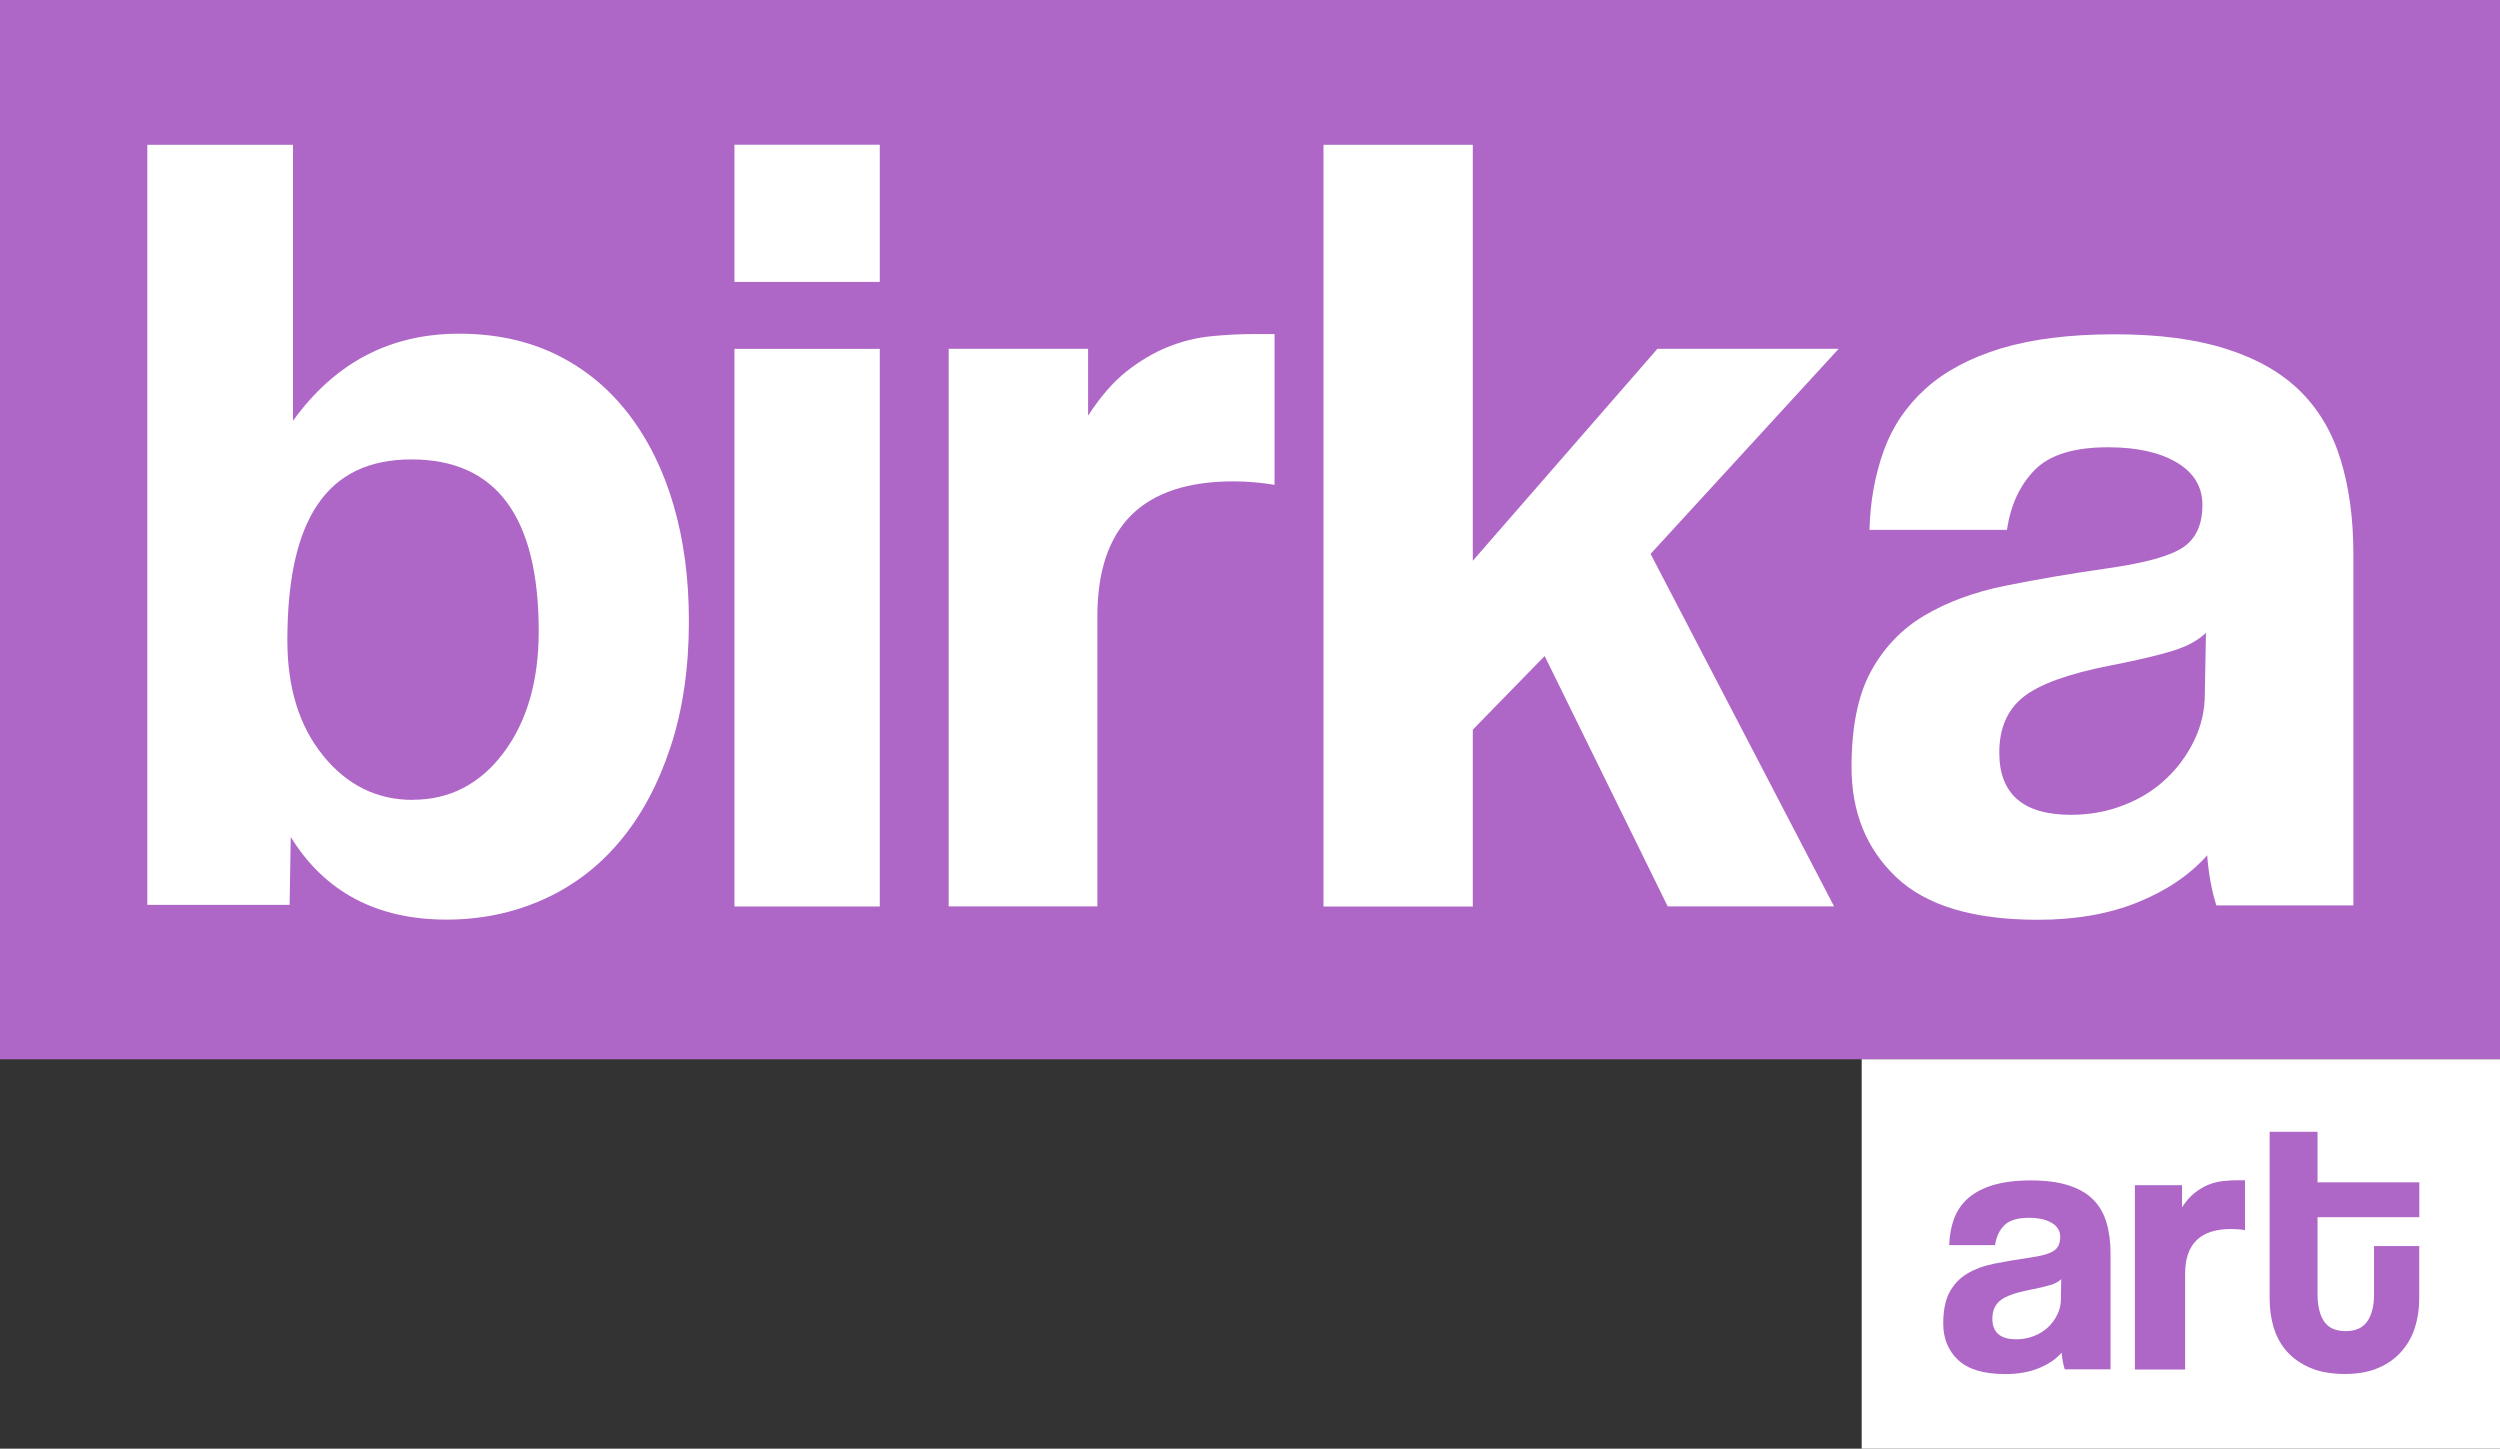 <?xml version="1.0" encoding="UTF-8"?> <svg xmlns="http://www.w3.org/2000/svg" id="_Слой_2" data-name="Слой 2" viewBox="0 0 288.14 166.97"><rect x="0" y="0" width="288.14" height="166.97" fill="#333333" stroke="none"/> <defs> <style> .cls-1 { fill: #fff; } .cls-2 { fill: #ae66c7; } </style> </defs> <g id="_Слой_2-2" data-name="Слой 2"> <g> <g> <path class="cls-2" d="M288.14,0H0V122.09H288.14V0Z"></path> <path class="cls-1" d="M16.98,104.31V16.69h16.79v31.81c4.81-6.69,11.19-10.04,19.14-10.04,4.19,0,7.93,.81,11.21,2.41,3.28,1.61,6.05,3.89,8.33,6.85,2.27,2.96,4,6.45,5.18,10.49,1.18,4.04,1.77,8.49,1.77,13.36,0,5.39-.7,10.21-2.1,14.47-1.4,4.26-3.32,7.87-5.77,10.82-2.45,2.96-5.4,5.22-8.85,6.78-3.45,1.56-7.19,2.35-11.21,2.35-8.04,0-14.03-3.17-17.96-9.52l-.13,7.82H16.98Zm30.56-12.13c4.28,0,7.78-1.8,10.49-5.41,2.71-3.61,4.06-8.28,4.06-14.01,0-13.21-4.89-19.81-14.68-19.81s-14.29,6.96-14.29,20.86c0,5.47,1.38,9.91,4.13,13.29,2.75,3.39,6.19,5.09,10.3,5.09h0Z"></path> <path class="cls-1" d="M84.65,32.49v-15.81h16.75v15.81h-16.75Zm0,71.99V40.21h16.75V104.48h-16.75Z"></path> <path class="cls-1" d="M109.34,104.48V40.2h16.07v7.71c1.4-2.18,2.88-3.87,4.42-5.1,1.54-1.21,3.12-2.15,4.74-2.81,1.62-.65,3.28-1.07,4.95-1.24,1.67-.17,3.38-.26,5.14-.26h2.24v17.38c-1.58-.26-3.16-.4-4.74-.4-10.46,0-15.68,5.18-15.68,15.55v33.44h-17.13Z"></path> <path class="cls-1" d="M192.22,104.48l-14.19-28.87-8.28,8.49v20.38h-17.21V16.69h17.21v47.94l21.28-24.43h20.89l-21.68,23.64,21.15,40.63h-19.17Z"></path> <path class="cls-1" d="M255.44,104.32c-.53-1.65-.88-3.56-1.05-5.74-2.01,2.26-4.68,4.07-7.99,5.41-3.32,1.35-7.16,2.02-11.53,2.02-7.42,0-12.85-1.63-16.3-4.89-3.45-3.26-5.17-7.5-5.17-12.7,0-4.61,.74-8.28,2.22-11.01,1.48-2.73,3.53-4.89,6.15-6.45,2.62-1.56,5.74-2.72,9.36-3.45,3.62-.73,7.57-1.41,11.85-2.02,4.28-.61,7.16-1.41,8.64-2.41,1.48-1,2.22-2.62,2.22-4.89,0-2.08-.99-3.72-2.95-4.88-1.96-1.17-4.6-1.76-7.92-1.76-3.93,0-6.74,.87-8.45,2.61-1.71,1.73-2.78,4.04-3.21,6.91h-15.84c.08-3.3,.64-6.34,1.64-9.12,1-2.78,2.62-5.17,4.84-7.17,2.22-2,5.13-3.54,8.7-4.63,3.58-1.08,7.94-1.62,13.09-1.62s9.36,.57,12.9,1.7c3.53,1.13,6.37,2.76,8.51,4.89,2.14,2.13,3.69,4.78,4.65,7.95,.96,3.18,1.44,6.75,1.44,10.75v40.53h-15.81Zm-1.18-31.4c-.88,.87-2.14,1.56-3.8,2.08-1.66,.52-4.06,1.08-7.2,1.7-4.89,.95-8.25,2.18-10.08,3.65-1.84,1.48-2.75,3.61-2.75,6.39,0,4.78,2.75,7.17,8.25,7.17,2.19,0,4.21-.37,6.09-1.11,1.87-.73,3.5-1.73,4.84-3,1.36-1.26,2.44-2.73,3.27-4.43,.83-1.7,1.24-3.5,1.24-5.4l.13-7.04Z"></path> </g> <g> <path class="cls-1" d="M288.14,122.09h-73.57v44.88h73.57v-44.88Z"></path> <path class="cls-2" d="M237.97,157.81c-.18-.55-.29-1.18-.35-1.9-.67,.75-1.56,1.35-2.66,1.79-1.11,.45-2.39,.67-3.84,.67-2.47,0-4.28-.54-5.43-1.62-1.15-1.08-1.72-2.48-1.72-4.2,0-1.52,.25-2.74,.74-3.64,.49-.9,1.18-1.62,2.05-2.13,.87-.52,1.91-.9,3.12-1.14,1.21-.24,2.52-.47,3.95-.67,1.43-.2,2.39-.47,2.88-.8,.5-.33,.74-.87,.74-1.62,0-.69-.33-1.23-.98-1.61-.65-.39-1.53-.58-2.64-.58-1.31,0-2.25,.29-2.82,.86-.57,.57-.93,1.34-1.07,2.29h-5.28c.03-1.09,.21-2.1,.55-3.02,.33-.92,.87-1.71,1.61-2.37,.74-.66,1.71-1.17,2.9-1.53,1.19-.36,2.65-.54,4.36-.54s3.12,.19,4.3,.56c1.18,.37,2.12,.91,2.84,1.62s1.23,1.58,1.55,2.63c.32,1.05,.48,2.23,.48,3.55v13.41h-5.27Zm-.39-10.39c-.29,.29-.71,.52-1.27,.69s-1.35,.36-2.4,.56c-1.63,.32-2.75,.72-3.36,1.21-.61,.49-.92,1.19-.92,2.11,0,1.58,.92,2.37,2.75,2.37,.73,0,1.4-.12,2.03-.37,.62-.24,1.17-.57,1.61-.99,.45-.42,.81-.9,1.09-1.47,.28-.56,.42-1.16,.42-1.79l.04-2.33Z"></path> <path class="cls-2" d="M246.06,157.86v-21.26h5.43v2.55c.47-.72,.97-1.28,1.49-1.69,.52-.4,1.05-.71,1.6-.93,.55-.22,1.11-.35,1.67-.41,.56-.06,1.14-.09,1.74-.09h.76v5.75c-.53-.09-1.07-.13-1.6-.13-3.53,0-5.3,1.71-5.3,5.14v11.06h-5.79Z"></path> <path class="cls-2" d="M273.61,143.62h5.22v6.12c0,1.14-.17,2.22-.49,3.26-.33,1.04-.85,1.95-1.55,2.76-.7,.8-1.6,1.44-2.67,1.9-1.08,.47-2.37,.7-3.86,.7s-2.88-.23-3.97-.7c-1.09-.47-1.99-1.09-2.7-1.88-.7-.79-1.21-1.71-1.53-2.76-.32-1.05-.47-2.16-.47-3.32v-19.25h5.52v5.82h11.73v4.02h-11.73v8.84c0,1.37,.25,2.43,.75,3.17,.5,.74,1.33,1.12,2.48,1.12s1.95-.36,2.48-1.09c.53-.73,.8-1.77,.8-3.11v-5.6h0Z"></path> </g> </g> </g> </svg> 